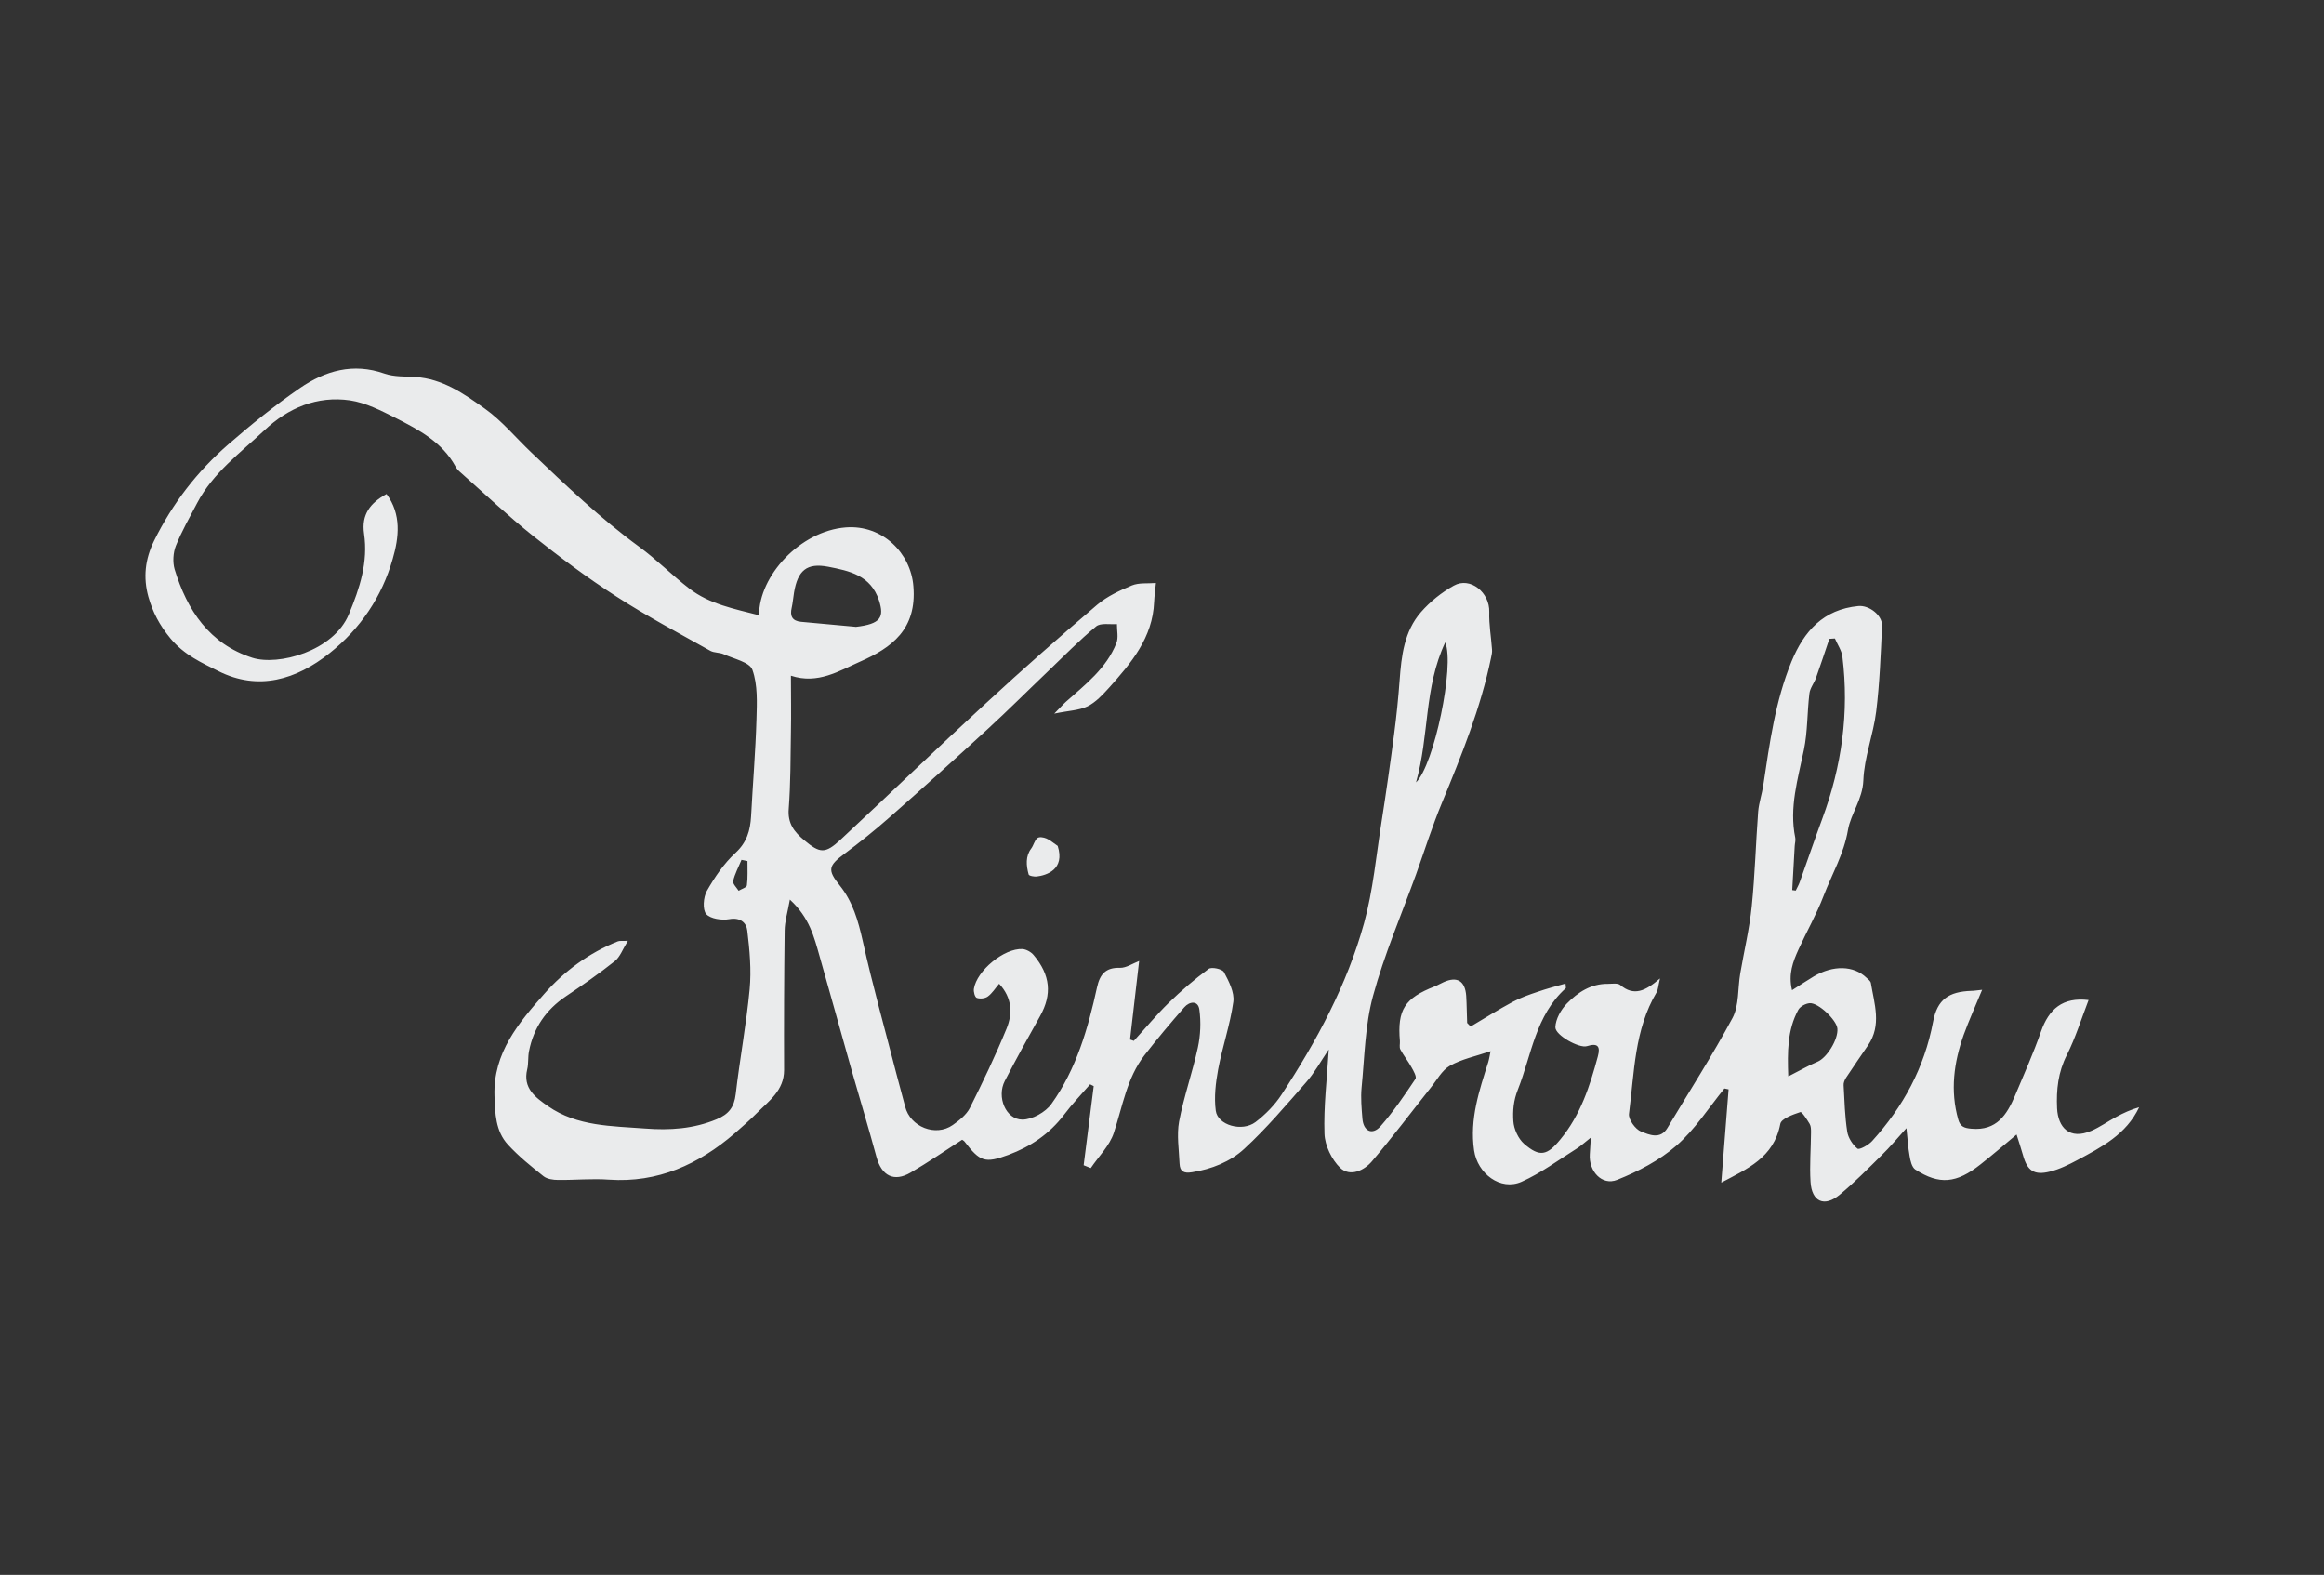 <svg xmlns="http://www.w3.org/2000/svg" id="Layer_1" data-name="Layer 1" viewBox="0 0 245 166"><rect x="0" y="0" width="245" height="166" fill="#333333" stroke="none"/><defs><style>      .cls-1 {        fill: none;      }      .cls-2 {        fill: #eaebec;      }    </style></defs><path class="cls-2" d="m155.02,108.21c1.47-.87,2.93-1.79,4.44-2.6.83-.45,1.75-.77,2.65-1.07.94-.33,1.91-.58,2.93-.87.01.3.06.45.03.49-3.2,2.87-3.6,7.01-5.05,10.68-.47,1.17-.55,2.25-.48,3.33.05.83.52,1.85,1.13,2.39,1.65,1.43,2.43,1.25,3.84-.48,2.11-2.55,3.1-5.61,3.94-8.74.28-1.04,0-1.43-1.15-1.07-.79.26-3.36-1.15-3.33-2,.03-.86.59-1.85,1.21-2.49,1.15-1.18,2.54-2.1,4.33-2.08.44,0,1.03-.11,1.31.13,1.42,1.2,2.64.64,4.18-.7-.19.81-.2,1.18-.36,1.47-2.35,3.95-2.34,8.44-2.91,12.8-.08.59.68,1.64,1.28,1.87.84.33,2.03.88,2.78-.39,2.3-3.85,4.74-7.64,6.86-11.59.7-1.32.54-3.11.81-4.68.4-2.35.97-4.69,1.21-7.07.34-3.32.43-6.67.68-10,.08-.93.4-1.84.54-2.78.67-4.42,1.25-8.83,2.97-13.02,1.33-3.23,3.36-5.5,7.05-5.86,1.13-.11,2.55.97,2.5,2.1-.14,3.02-.25,6.04-.62,9.03-.3,2.43-1.26,4.81-1.35,7.24-.08,2.01-1.32,3.5-1.62,5.22-.43,2.54-1.69,4.66-2.57,6.95-.74,1.94-1.79,3.77-2.65,5.66-.58,1.28-1.09,2.59-.68,4.29.89-.57,1.59-1.03,2.3-1.46,2.04-1.2,4.2-1.15,5.54.14.18.16.43.35.47.55.36,2.2,1.16,4.44-.29,6.57-.78,1.15-1.56,2.26-2.32,3.42-.15.24-.29.55-.26.82.09,1.62.13,3.27.38,4.87.1.65.57,1.38,1.08,1.79.2.15,1.17-.38,1.55-.81,3.27-3.6,5.51-7.73,6.42-12.57.44-2.34,1.64-3.17,4.05-3.25.29,0,.58-.06,1.12-.11-.69,1.67-1.38,3.2-1.95,4.76-1.03,2.91-1.43,5.86-.57,8.91.2.72.6.91,1.4.97,2.65.23,3.72-1.46,4.58-3.47.94-2.24,1.94-4.47,2.74-6.76.83-2.38,2.28-3.66,5.02-3.33-.75,1.94-1.36,3.94-2.29,5.79-.92,1.81-1.12,3.66-1.03,5.62.1,2.01,1.31,3.36,3.61,2.37.91-.39,1.74-.99,2.62-1.46.77-.42,1.56-.78,2.42-1.02-1.36,2.87-3.96,4.2-6.52,5.57-.92.49-1.87.96-2.88,1.21-1.67.42-2.39-.09-2.84-1.72-.18-.65-.4-1.3-.68-2.19-1.37,1.15-2.57,2.18-3.8,3.15-2.54,2.01-4.34,2.18-6.88.54-.36-.24-.52-.93-.6-1.45-.16-.87-.2-1.75-.33-2.91-.98,1.08-1.74,2-2.58,2.82-1.45,1.43-2.88,2.89-4.45,4.19-1.62,1.35-2.96.75-3.08-1.36-.11-1.72.04-3.47.05-5.21,0-.3,0-.64-.14-.88-.29-.48-.82-1.31-.99-1.25-.78.26-2.01.69-2.11,1.25-.68,3.56-3.49,4.73-6.22,6.18.26-3.37.52-6.61.77-9.83-.15-.03-.29-.06-.44-.09-1.66,2.04-3.11,4.33-5.07,6.03-1.79,1.56-4.03,2.72-6.24,3.6-1.6.64-3.01-.91-2.88-2.71.03-.43.06-.87.11-1.75-.68.53-1.04.88-1.47,1.15-1.93,1.21-3.77,2.59-5.83,3.51-2.23.99-4.66-.86-5.01-3.31-.48-3.3.54-6.29,1.5-9.32.11-.38.16-.78.24-1.13-1.55.53-3.05.83-4.3,1.54-.84.48-1.37,1.52-2.03,2.33-2.05,2.58-4.04,5.23-6.18,7.74-.83.97-2.3,1.67-3.35.68-.89-.87-1.61-2.35-1.65-3.59-.1-2.86.26-5.73.45-8.88-.88,1.3-1.52,2.48-2.39,3.46-2.1,2.4-4.18,4.86-6.52,7.01-1.47,1.36-3.42,2.14-5.51,2.47-.87.14-1.27-.08-1.31-.91-.06-1.48-.31-3.01-.05-4.43.5-2.63,1.41-5.18,1.98-7.8.28-1.3.34-2.69.16-4-.13-.99-1.04-.88-1.59-.25-1.45,1.65-2.86,3.33-4.2,5.06-1.86,2.4-2.3,5.37-3.23,8.18-.45,1.36-1.6,2.48-2.43,3.71-.25-.1-.5-.2-.75-.3l1.06-8.34-.38-.19c-.92,1.06-1.9,2.08-2.74,3.2-1.54,2.03-3.54,3.37-5.88,4.24-2.47.91-2.99.72-4.62-1.41-.08-.1-.23-.16-.25-.19-1.85,1.2-3.61,2.4-5.44,3.47-1.75,1.02-3.05.34-3.59-1.65-.83-3.06-1.75-6.09-2.62-9.14-1.13-4-2.24-8.03-3.38-12.03-.57-2-1.06-4.06-3.13-5.96-.24,1.35-.54,2.3-.55,3.26-.06,4.91-.08,9.8-.06,14.71,0,2.15-1.6,3.25-2.88,4.54-.73.74-1.54,1.43-2.33,2.13-3.81,3.28-8.09,5.23-13.25,4.88-1.77-.13-3.57.05-5.36.03-.52,0-1.16-.09-1.54-.39-1.31-1.04-2.62-2.1-3.75-3.33-1.31-1.42-1.36-3.3-1.42-5.15-.15-4.53,2.58-7.73,5.27-10.77,2.09-2.37,4.69-4.29,7.71-5.5.21-.09.48-.04,1.08-.06-.54.87-.82,1.69-1.37,2.13-1.66,1.32-3.41,2.54-5.17,3.72-2.09,1.41-3.4,3.31-3.88,5.78-.13.63-.04,1.3-.19,1.91-.48,2,.88,2.97,2.2,3.89,3.08,2.14,6.72,2.08,10.24,2.35,2.57.2,5.1.04,7.54-.98,1.25-.52,1.84-1.26,2-2.64.43-3.7,1.12-7.36,1.47-11.06.19-2.04,0-4.14-.25-6.19-.09-.81-.72-1.41-1.89-1.2-.79.14-1.99-.03-2.44-.54-.4-.47-.3-1.76.06-2.42.83-1.46,1.81-2.91,3.03-4.03,1.2-1.11,1.55-2.34,1.64-3.84.18-3.42.47-6.83.57-10.25.05-1.75.14-3.61-.43-5.2-.29-.81-1.95-1.15-3.02-1.64-.44-.2-1.01-.14-1.41-.36-3.33-1.87-6.72-3.66-9.93-5.74-3.05-1.96-5.98-4.15-8.82-6.42-2.64-2.11-5.11-4.45-7.64-6.69-.19-.16-.36-.36-.48-.58-1.4-2.57-3.85-3.86-6.3-5.11-1.54-.78-3.16-1.61-4.82-1.86-3.46-.5-6.52.79-9.02,3.15-2.54,2.38-5.42,4.48-7.1,7.68-.78,1.48-1.62,2.96-2.24,4.5-.29.73-.35,1.72-.13,2.48,1.32,4.32,3.67,7.86,8.19,9.32,2.71.87,8.56-.67,10.18-4.59,1.16-2.78,2.04-5.5,1.6-8.49-.3-2.04.68-3.25,2.37-4.18,1.59,2.15,1.31,4.57.65,6.84-1.13,3.99-3.41,7.36-6.66,9.94-3.51,2.79-7.5,4-11.71,1.89-1.76-.88-3.61-1.7-5.06-3.45-1.17-1.41-1.87-2.78-2.33-4.4-.55-2.01-.36-3.91.6-5.88,1.94-3.94,4.55-7.32,7.83-10.17,2.42-2.1,4.92-4.13,7.56-5.94,2.65-1.82,5.6-2.68,8.9-1.52,1.01.35,2.16.29,3.26.36,2.87.18,5.13,1.77,7.32,3.33,1.8,1.28,3.25,3.05,4.87,4.59,3.66,3.49,7.3,6.97,11.4,9.97,1.85,1.35,3.47,3.01,5.28,4.4,2.15,1.66,4.77,2.15,7.36,2.82,0-4.16,4.33-8.88,9.14-9.26,3.9-.3,6.86,2.74,7.13,6.2.38,4.55-2.3,6.49-5.62,7.95-2.2.97-4.45,2.42-7.29,1.48,0,2.08.04,4,0,5.93-.04,2.69-.03,5.41-.23,8.09-.13,1.55.57,2.44,1.64,3.33,1.65,1.37,2.19,1.46,3.85-.09,5.11-4.76,10.13-9.61,15.28-14.34,3.84-3.55,7.76-7,11.74-10.39,1.04-.89,2.38-1.51,3.66-2.04.75-.31,1.69-.19,2.54-.26-.06.67-.16,1.33-.19,2-.15,3.77-2.42,6.44-4.77,9.06-.67.74-1.4,1.52-2.25,1.94-.91.44-2,.45-3.51.77.62-.62.91-.96,1.23-1.25,2.05-1.82,4.27-3.52,5.32-6.18.24-.59.05-1.33.06-2.01-.74.06-1.72-.15-2.2.25-1.77,1.46-3.38,3.11-5.05,4.71-2.13,2.03-4.2,4.11-6.37,6.1-3.44,3.16-6.91,6.28-10.41,9.36-1.5,1.32-3.07,2.58-4.67,3.77-1.72,1.28-1.85,1.71-.53,3.35,1.38,1.72,1.95,3.72,2.43,5.86,1.04,4.68,2.34,9.31,3.54,13.97.3,1.16.63,2.32.93,3.49.54,2.14,3.21,3.21,5.02,1.94.68-.48,1.42-1.06,1.79-1.77,1.38-2.76,2.72-5.55,3.89-8.41.63-1.55.6-3.21-.79-4.71-.43.5-.74,1.02-1.2,1.35-.29.21-.83.26-1.16.14-.2-.08-.35-.64-.3-.96.3-1.91,3.18-4.29,5.12-4.19.4.03.91.31,1.18.64,1.77,2.1,1.95,4.15.68,6.42-1.27,2.26-2.53,4.54-3.72,6.84-.88,1.69.1,4.08,1.85,4.08,1.04,0,2.44-.78,3.06-1.65,2.63-3.66,3.86-7.95,4.81-12.29.3-1.38.91-2.11,2.43-2.06.65.01,1.31-.45,2.01-.72-.33,2.82-.64,5.55-.96,8.28.14.05.28.09.4.14,1.22-1.33,2.38-2.74,3.67-4,1.32-1.28,2.73-2.5,4.22-3.59.31-.23,1.43.01,1.61.34.52.97,1.12,2.14.99,3.13-.33,2.4-1.15,4.74-1.6,7.13-.26,1.42-.44,2.93-.25,4.35.2,1.54,2.78,2.26,4.19,1.2,1.06-.81,2.04-1.81,2.76-2.92,3.69-5.62,6.88-11.54,8.68-18.04.96-3.49,1.28-7.13,1.85-10.72.48-3.06.92-6.13,1.32-9.2.25-1.89.44-3.77.58-5.67.19-2.59.48-5.17,2.25-7.2.97-1.11,2.18-2.08,3.46-2.79,1.74-.98,3.81.73,3.74,2.79-.04,1.31.2,2.62.29,3.94.03.28-.04.58-.1.86-1.09,5.3-3.11,10.29-5.17,15.28-1.03,2.48-1.84,5.05-2.74,7.57-1.55,4.27-3.36,8.47-4.54,12.83-.84,3.1-.88,6.42-1.2,9.65-.1,1.08,0,2.19.09,3.28.11,1.3,1.04,1.75,1.9.79,1.37-1.55,2.53-3.27,3.69-5,.15-.23-.2-.84-.42-1.23-.35-.64-.83-1.23-1.17-1.87-.13-.24-.03-.59-.05-.89-.28-3.3.5-4.52,3.67-5.76.33-.13.62-.31.94-.45,1.42-.64,2.26-.14,2.38,1.43.06.96.06,1.91.1,2.87.13.14.26.26.39.4h-.06Zm33.91-14.39l.38.05c.14-.3.31-.58.42-.89.79-2.21,1.55-4.44,2.37-6.66,2.06-5.54,2.86-11.24,2.13-17.11-.08-.65-.52-1.27-.79-1.91-.2,0-.39.03-.59.04-.47,1.38-.92,2.77-1.41,4.13-.2.55-.63,1.07-.69,1.64-.24,1.98-.18,3.99-.58,5.93-.63,3.07-1.57,6.08-.91,9.27.06.28-.05.59-.06.88-.09,1.55-.18,3.1-.26,4.63h.01Zm-98.74-27.74c2.71-.31,3.03-1.04,2.48-2.78-.87-2.67-3.15-3.13-5.35-3.56-2.28-.44-3.22.4-3.61,2.71-.09.54-.13,1.09-.25,1.62-.2.86.06,1.38.97,1.47,2.21.21,4.44.4,5.78.53h-.01Zm98.35,47.37c1.23-.62,2.13-1.15,3.07-1.54.97-.4,2.2-2.35,2.09-3.5-.09-.89-1.98-2.72-2.91-2.67-.43.03-1.01.34-1.21.7-1.16,2.13-1.15,4.44-1.06,7h.01Zm-39.26-30.98c1.9-1.82,4.1-12.34,3.08-14.76-2.25,4.78-1.67,9.8-3.08,14.76Zm-70.49,8.29c-.2-.04-.42-.09-.62-.13-.3.74-.7,1.46-.88,2.24-.06.28.36.68.58,1.02.3-.19.84-.34.87-.57.11-.84.05-1.71.06-2.57h-.01Z"></path><path class="cls-2" d="m111.5,89.15c.81,2.51-1.19,3.12-2.23,3.24-.18.02-.79-.05-.83-.22-.26-.95-.34-1.92.27-2.73.25-.33.36-.88.65-1.1.23-.17.65-.08.95.04.37.15.7.45,1.19.78h0Z"></path><rect class="cls-1" width="245" height="166"></rect></svg>